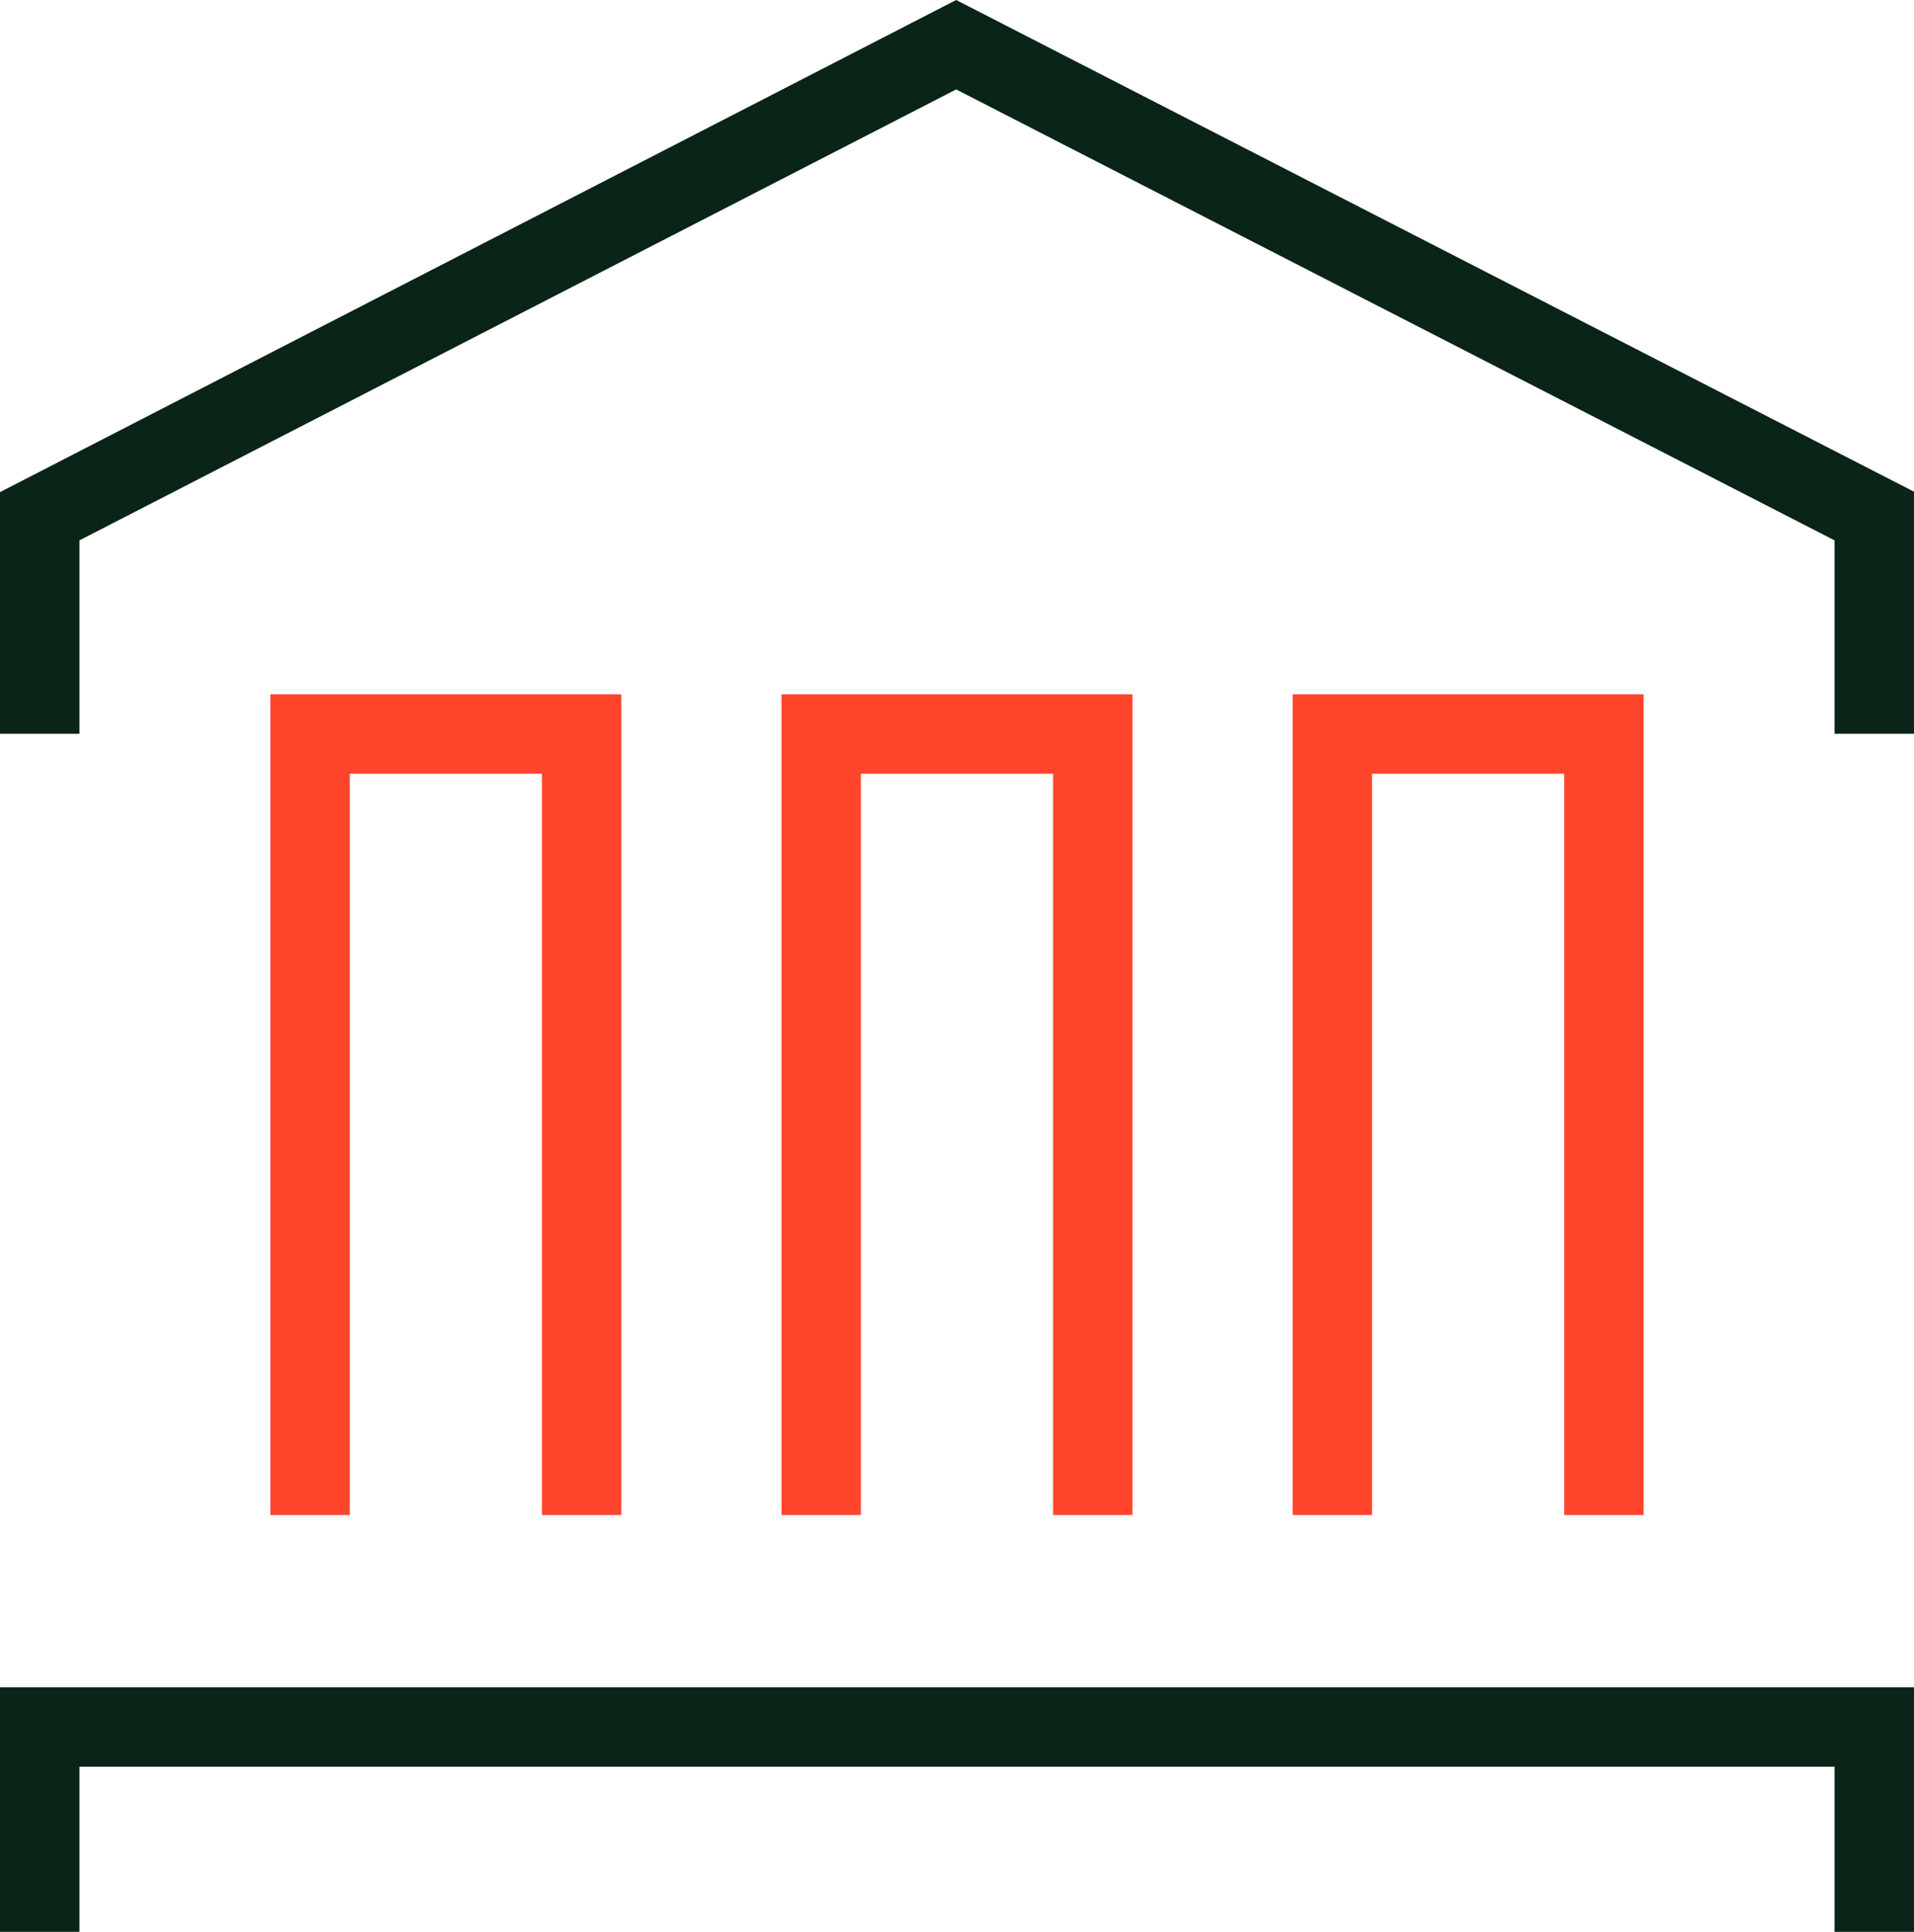 <svg xmlns="http://www.w3.org/2000/svg" width="46.02" height="46.44" viewBox="0 0 46.02 46.44">
  <g id="Regulatory" transform="translate(23.01 23.22)">
    <g id="Regulatory-2" data-name="Regulatory" transform="translate(-23.01 -23.22)">
      <g id="Layer_1" data-name="Layer 1">
        <path id="Path_184" data-name="Path 184" d="M22.99,0,0,11.83v5.81H1.91V12.99L22.99,2.15,44.11,12.99v4.65h1.91V11.82Z" fill="#0a2417"/>
        <path id="Path_185" data-name="Path 185" d="M14.94,36.42H13.03V18.6H8.41V36.42H6.5V16.69h8.44Z" fill="#ff462d"/>
        <path id="Path_186" data-name="Path 186" d="M27.23,36.42H25.32V18.6H20.7V36.42H18.79V16.69h8.44Z" fill="#ff462d"/>
        <path id="Path_187" data-name="Path 187" d="M46.02,46.44H44.11V42.47H1.91v3.97H0V40.56H46.02Z" fill="#0a2417"/>
        <path id="Path_188" data-name="Path 188" d="M39.52,36.42H37.61V18.6H32.99V36.42H31.08V16.69h8.44Z" fill="#ff462d"/>
      </g>
    </g>
  </g>
</svg>
